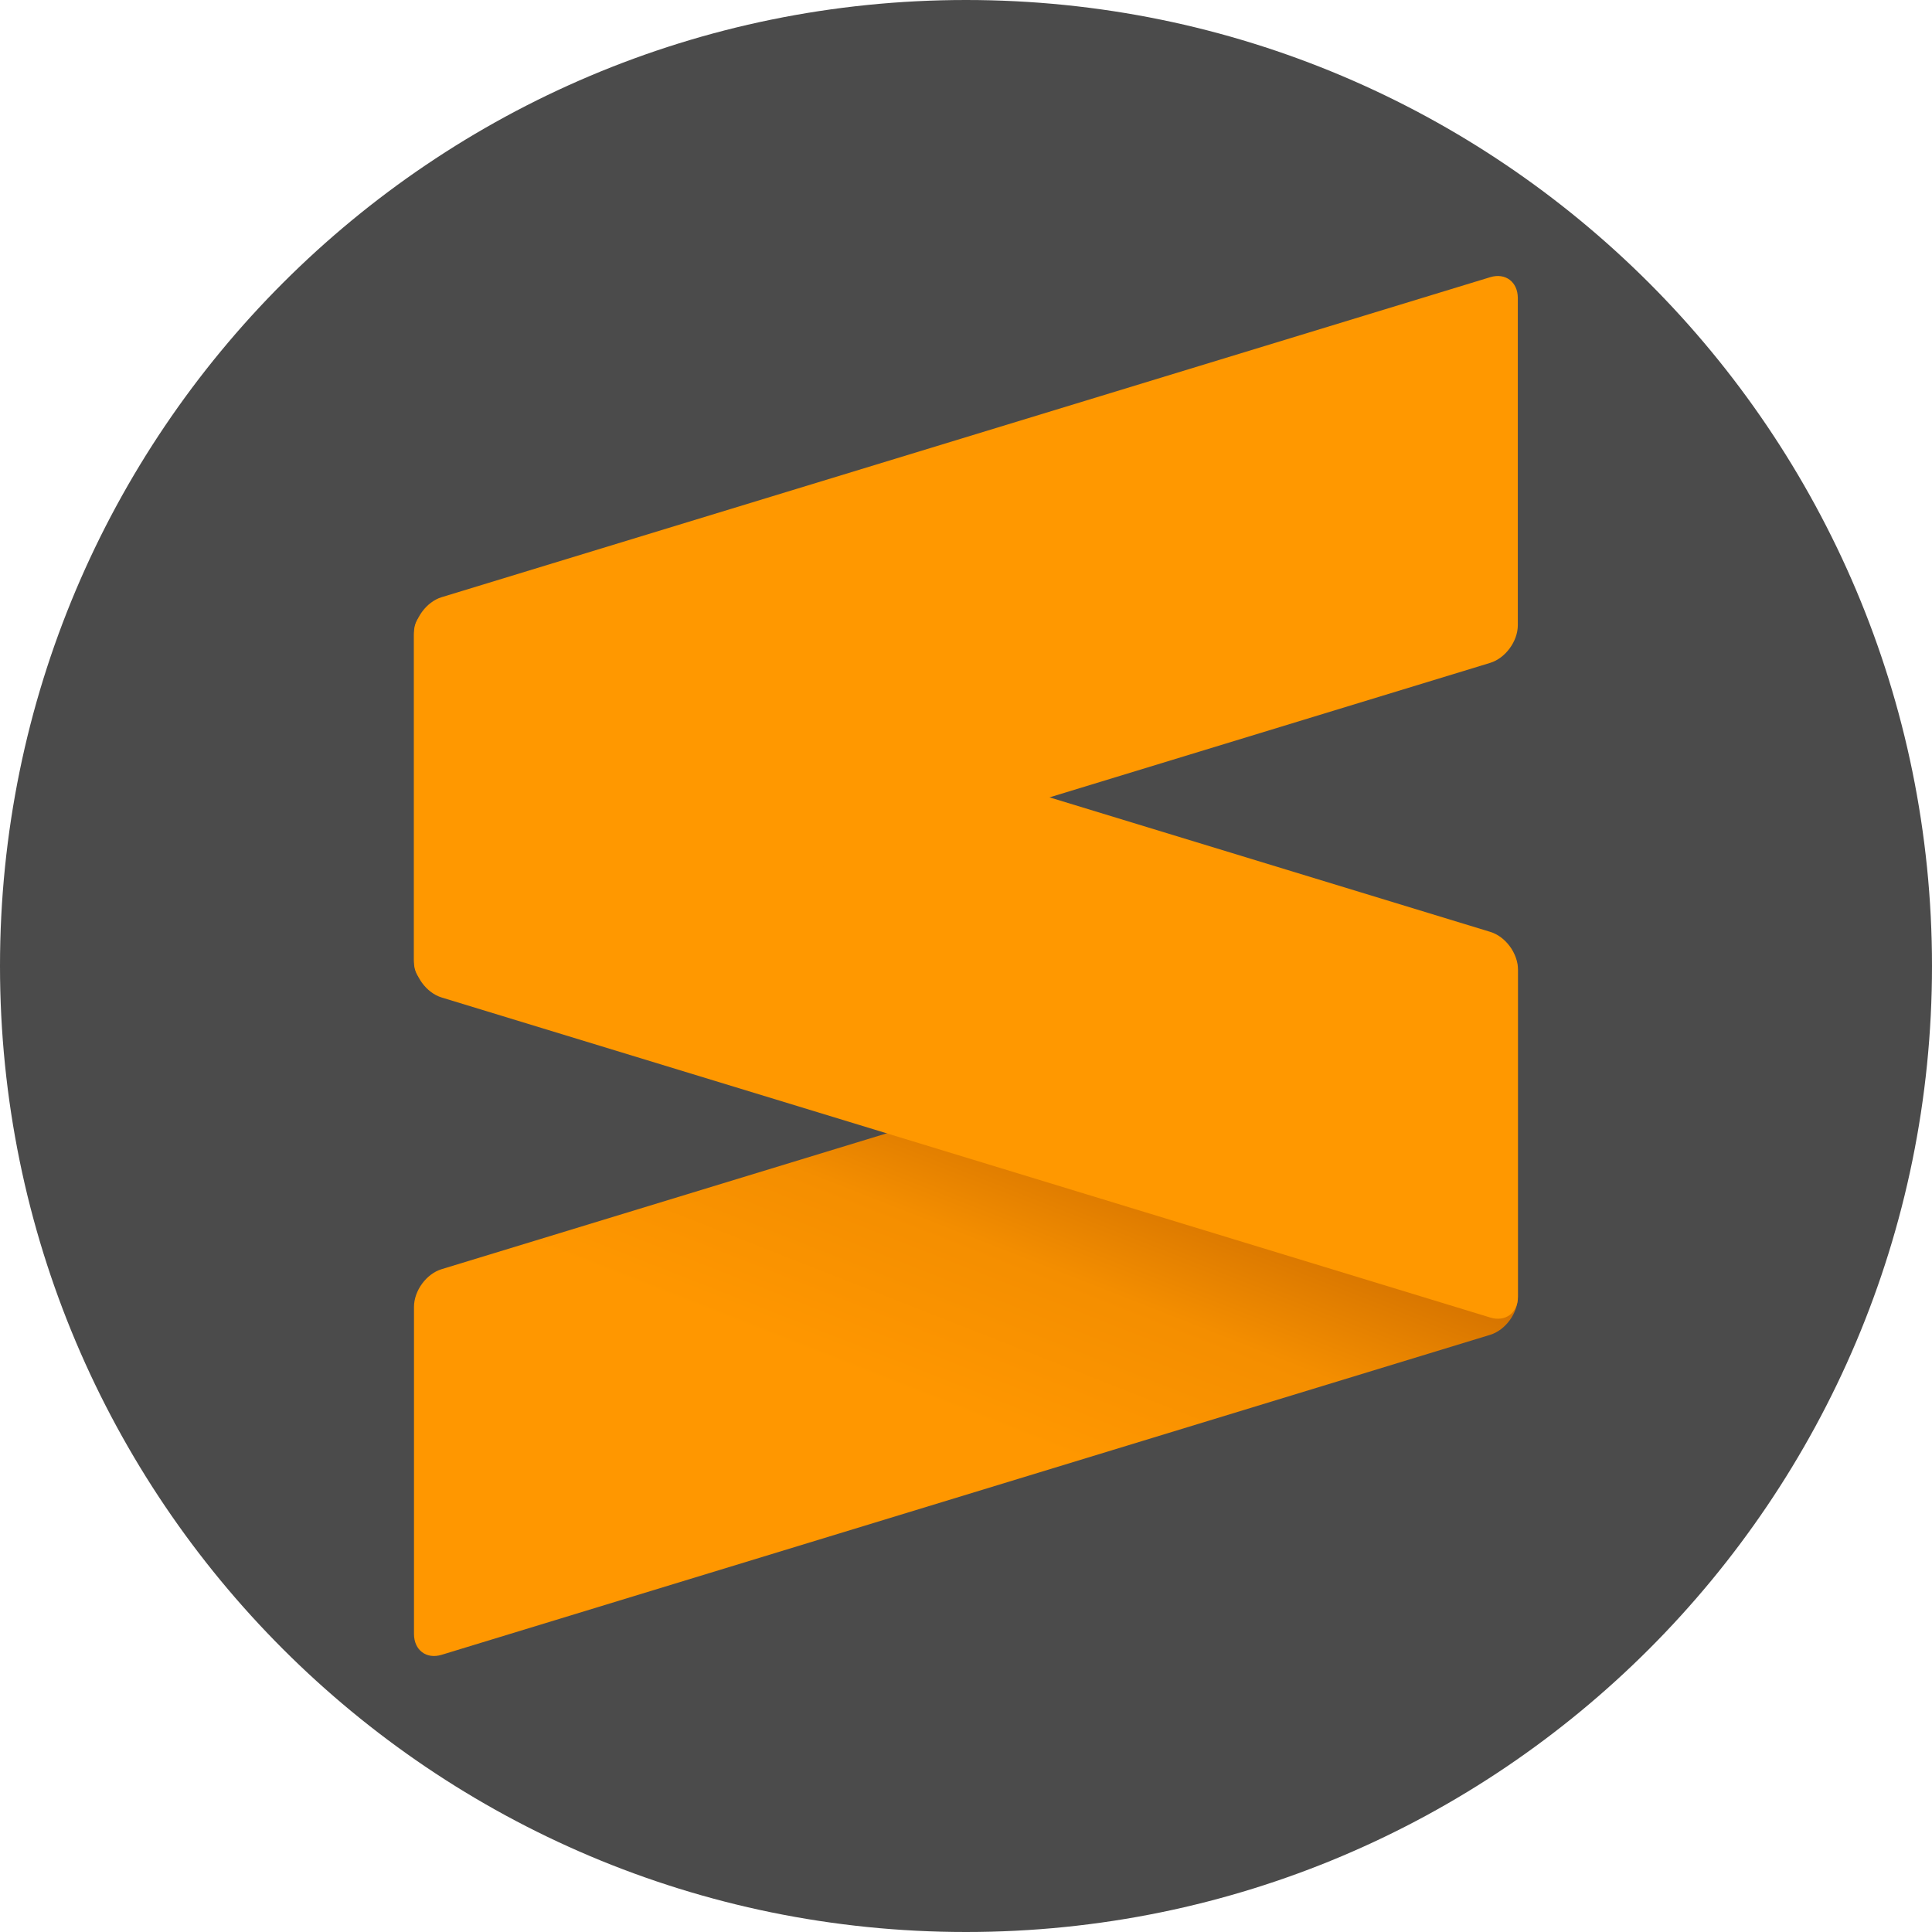 <svg width="50" height="50" viewBox="0 0 50 50" fill="none" xmlns="http://www.w3.org/2000/svg">
<path d="M25 50C38.807 50 50 38.807 50 25C50 11.193 38.807 0 25 0C11.193 0 0 11.193 0 25C0 38.807 11.193 50 25 50Z" fill="#4B4B4B"/>
<path fill-rule="evenodd" clip-rule="evenodd" d="M39.281 25.104C39.281 24.685 38.96 24.444 38.566 24.564L11.43 32.846C11.034 32.966 10.714 33.404 10.714 33.822V42.286C10.714 42.705 11.034 42.947 11.43 42.826L38.566 34.545C38.96 34.424 39.281 33.987 39.281 33.568V25.104Z" fill="url(#paint0_linear_41_482)"/>
<path fill-rule="evenodd" clip-rule="evenodd" d="M10.714 24.838C10.714 25.256 11.034 25.694 11.43 25.815L38.569 34.098C38.965 34.218 39.285 33.976 39.285 33.558V25.093C39.285 24.675 38.965 24.237 38.569 24.117L11.43 15.834C11.034 15.713 10.714 15.954 10.714 16.373V24.838Z" fill="#FF9800"/>
<path fill-rule="evenodd" clip-rule="evenodd" d="M39.281 7.714C39.281 7.296 38.96 7.053 38.566 7.174L11.43 15.455C11.034 15.576 10.714 16.014 10.714 16.432V24.897C10.714 25.316 11.034 25.557 11.43 25.437L38.566 17.155C38.96 17.034 39.281 16.597 39.281 16.179V7.714Z" fill="#FF9800"/>
<defs>
<linearGradient id="paint0_linear_41_482" x1="26.459" y1="37.276" x2="29.469" y2="29.625" gradientUnits="userSpaceOnUse">
<stop stop-color="#FF9700"/>
<stop offset="0.53" stop-color="#F48E00"/>
<stop offset="1" stop-color="#D06F00"/>
</linearGradient>
</defs>
</svg>

